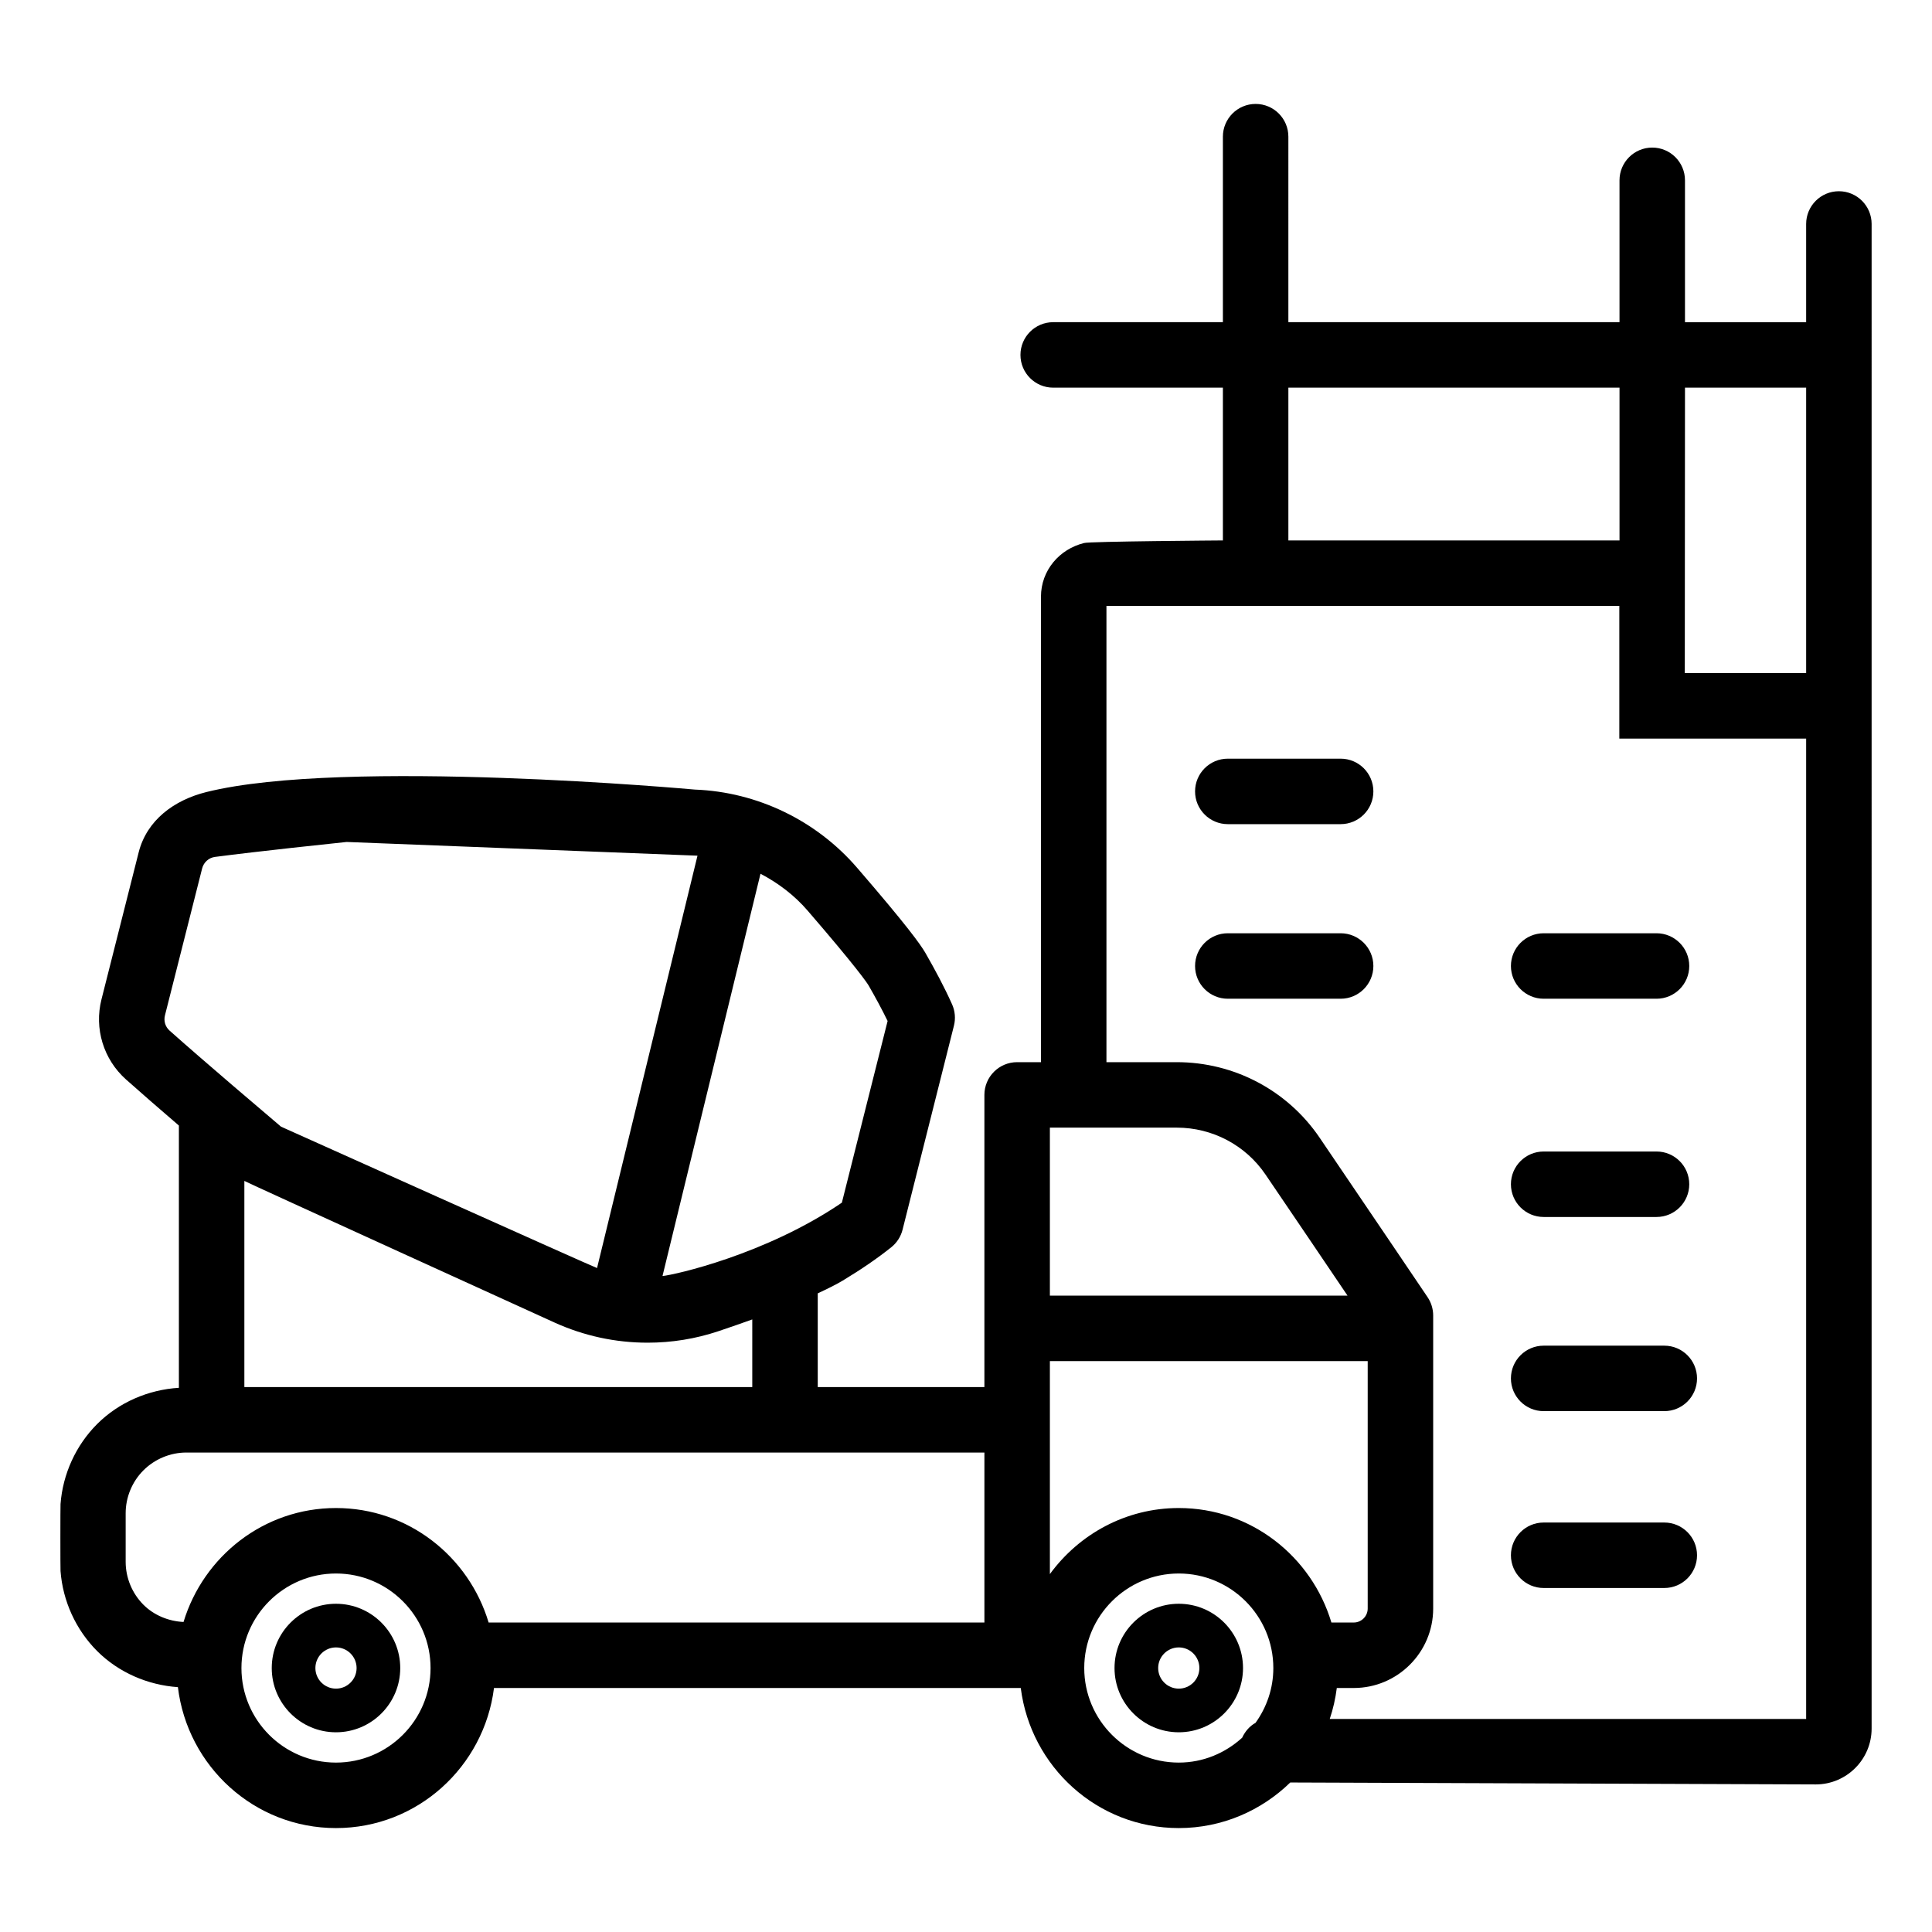 <?xml version="1.0" ?>
<!-- Скачано с сайта svg4.ru / Downloaded from svg4.ru -->
<svg fill="#000000" width="800px" height="800px" viewBox="0 0 512 512" enable-background="new 0 0 512 512" id="Layer_1" version="1.1" xml:space="preserve" xmlns="http://www.w3.org/2000/svg" xmlns:xlink="http://www.w3.org/1999/xlink">
<g>
<path d="M441.055,356.616h-31.969c-4.79,0-8.676,3.886-8.676,8.676s3.886,8.676,8.676,8.676h31.969c4.79,0,8.676-3.886,8.676-8.676   S445.844,356.616,441.055,356.616z"/>
<path d="M441.055,403.485h-31.969c-4.79,0-8.676,3.886-8.676,8.676c0,4.79,3.886,8.676,8.676,8.676h31.969   c4.79,0,8.676-3.886,8.676-8.676C449.73,407.371,445.844,403.485,441.055,403.485z"/>
<path d="M409.086,322.513h29.907c4.79,0,8.676-3.886,8.676-8.676c0-4.79-3.886-8.676-8.676-8.676h-29.907   c-4.79,0-8.676,3.886-8.676,8.676C400.411,318.627,404.297,322.513,409.086,322.513z"/>
<path d="M400.411,256c0,4.79,3.886,8.676,8.676,8.676h29.907c4.79,0,8.676-3.886,8.676-8.676s-3.886-8.676-8.676-8.676h-29.907   C404.297,247.324,400.411,251.21,400.411,256z"/>
<path d="M355.282,247.324h-29.901c-4.79,0-8.676,3.886-8.676,8.676s3.886,8.676,8.676,8.676h29.901c4.79,0,8.676-3.886,8.676-8.676   S360.072,247.324,355.282,247.324z"/>
<path d="M355.282,201.055h-29.901c-4.79,0-8.676,3.886-8.676,8.676c0,4.79,3.886,8.676,8.676,8.676h29.901   c4.79,0,8.676-3.886,8.676-8.676C363.957,204.941,360.072,201.055,355.282,201.055z"/>
<path d="M487.324,50.678c-4.79,0-8.676,3.886-8.676,8.676v26.027h-32.11V47.786c0-4.79-3.886-8.676-8.676-8.676   c-4.79,0-8.676,3.886-8.676,8.676v37.594h-87.755V36.219c0-4.79-3.88-8.676-8.676-8.676c-4.79,0-8.676,3.886-8.676,8.676v49.162   h-44.971c-4.79,0-8.676,3.886-8.676,8.676s3.886,8.676,8.676,8.676h44.971v40.486c0,0-35.753,0.249-36.792,0.689   c-6.49,1.587-11.421,7.218-11.421,14.233v123.344h-6.315c-4.795,0-8.676,3.886-8.676,8.676v77.425H216.71V342.75   c2.576-1.192,4.863-2.333,6.625-3.383c4.993-3.016,9.077-5.818,12.85-8.822c1.485-1.186,2.542-2.824,3.005-4.665l13.612-54.053   c0.474-1.887,0.305-3.886-0.486-5.659c-2.05-4.586-4.485-9.116-7.145-13.759c-1.293-2.158-4.569-6.846-18.023-22.434   c-10.811-12.55-26.479-20.107-42.999-20.729c0,0-92.852-8.455-129.461,0.655c-8.542,2.126-15.77,7.433-17.939,15.984l-9.85,38.938   c-1.966,7.761,0.52,15.894,6.473,21.226c3.796,3.389,8.992,7.896,14.036,12.234v69.501c-8.083,0.491-15.894,3.841-21.661,9.596   c-5.648,5.648-9.11,13.262-9.704,21.203c-0.056,0.407-0.056,17.351,0,17.758c0.593,7.941,4.055,15.555,9.709,21.214   c5.699,5.682,13.403,9.003,21.395,9.557c2.536,20.977,20.243,37.346,41.892,37.346c21.576,0,39.238-16.25,41.875-37.12h139.6   c2.638,20.87,20.299,37.12,41.875,37.12c11.494,0,21.898-4.631,29.546-12.081l139.255,0.514c8.167,0,14.809-6.642,14.809-14.809   V59.354C496,54.564,492.114,50.678,487.324,50.678z M478.649,102.732v75.651h-32.161l0.051-75.651H478.649z M429.188,102.732   v40.486h-87.755v-40.486H429.188z M352.836,429.986c-5.236-17.487-21.282-30.342-40.446-30.342   c-14.053,0-26.445,6.947-34.16,17.509v-56.448h84.225v65.575c0,2.045-1.661,3.705-3.7,3.705H352.836z M278.23,343.354v-44.519   h33.629c9.438,0,18.221,4.643,23.502,12.415c7.004,10.302,15.775,23.265,21.745,32.104H278.23z M199.359,367.585H64.758v-54.629   c0.469,0.339,82.209,37.538,82.209,37.538c7.817,3.536,16.12,5.332,24.671,5.332l0,0c6.394,0,12.708-1.017,18.763-3.05   c3.225-1.073,6.128-2.101,8.958-3.112V367.585z M230.198,261.174c1.785,3.118,3.496,6.236,5.027,9.399l-12.121,48.145   c-20.243,13.778-44.366,19.142-47.535,19.441l25.97-106.609c4.677,2.457,8.964,5.682,12.471,9.754   C227.024,256.384,229.752,260.428,230.198,261.174z M43.718,269.07l9.85-38.927c0.418-1.627,1.751-2.824,3.389-3.05   c11.596-1.514,31.217-3.581,34.906-3.965c0,0,92.522,3.609,92.98,3.637l-26.62,109.281c-1.361-0.457-83.751-37.47-83.751-37.47   c-4.072-3.457-20.678-17.554-29.54-25.462C43.792,272.086,43.34,270.572,43.718,269.07z M89.039,467.105   c-13.815,0-25.055-11.24-25.055-25.055s11.24-25.055,25.055-25.055s25.061,11.24,25.061,25.055S102.855,467.105,89.039,467.105z    M89.039,399.644c-19.108,0-35.115,12.787-40.401,30.195c-3.954-0.192-7.806-1.751-10.624-4.564   c-2.994-2.994-4.711-7.139-4.711-11.364v-12.9c0-4.225,1.717-8.371,4.705-11.353c3.005-3.005,7.145-4.722,11.37-4.722h211.501   v45.05H129.491C124.255,412.499,108.203,399.644,89.039,399.644z M287.335,442.05c0-13.815,11.24-25.055,25.055-25.055   s25.055,11.24,25.055,25.055c0,5.422-1.773,10.415-4.716,14.521c-1.553,0.864-2.762,2.248-3.547,3.942   c-4.456,4.055-10.314,6.591-16.792,6.591C298.574,467.105,287.335,455.866,287.335,442.05z M478.649,455.538H352.396   c0.892-2.632,1.508-5.366,1.87-8.201h4.49c11.607,0,21.051-9.444,21.051-21.056v-77.662c0-1.728-0.52-3.423-1.485-4.857   c0,0-16.843-24.954-28.608-42.26c-8.512-12.539-22.66-20.017-37.854-20.017H293.22V160.569h43.728h92.189v35.165h49.512V455.538z"/>
<path d="M89.039,425.015c-9.387,0-17.024,7.636-17.024,17.035c0,9.387,7.636,17.024,17.024,17.024s17.029-7.636,17.029-17.024   C106.068,432.652,98.426,425.015,89.039,425.015z M89.039,447.506c-3.01,0-5.456-2.451-5.456-5.456   c0-3.016,2.446-5.467,5.456-5.467c3.01,0,5.462,2.451,5.462,5.467C94.501,445.055,92.05,447.506,89.039,447.506z"/>
<path d="M329.413,442.05c0-9.399-7.636-17.035-17.024-17.035s-17.029,7.636-17.029,17.035c0,9.387,7.642,17.024,17.029,17.024   S329.413,451.437,329.413,442.05z M312.39,447.506c-3.01,0-5.462-2.451-5.462-5.456c0-3.016,2.451-5.467,5.462-5.467   s5.456,2.451,5.456,5.467C317.846,445.055,315.4,447.506,312.39,447.506z"/>
</g>
</svg>
